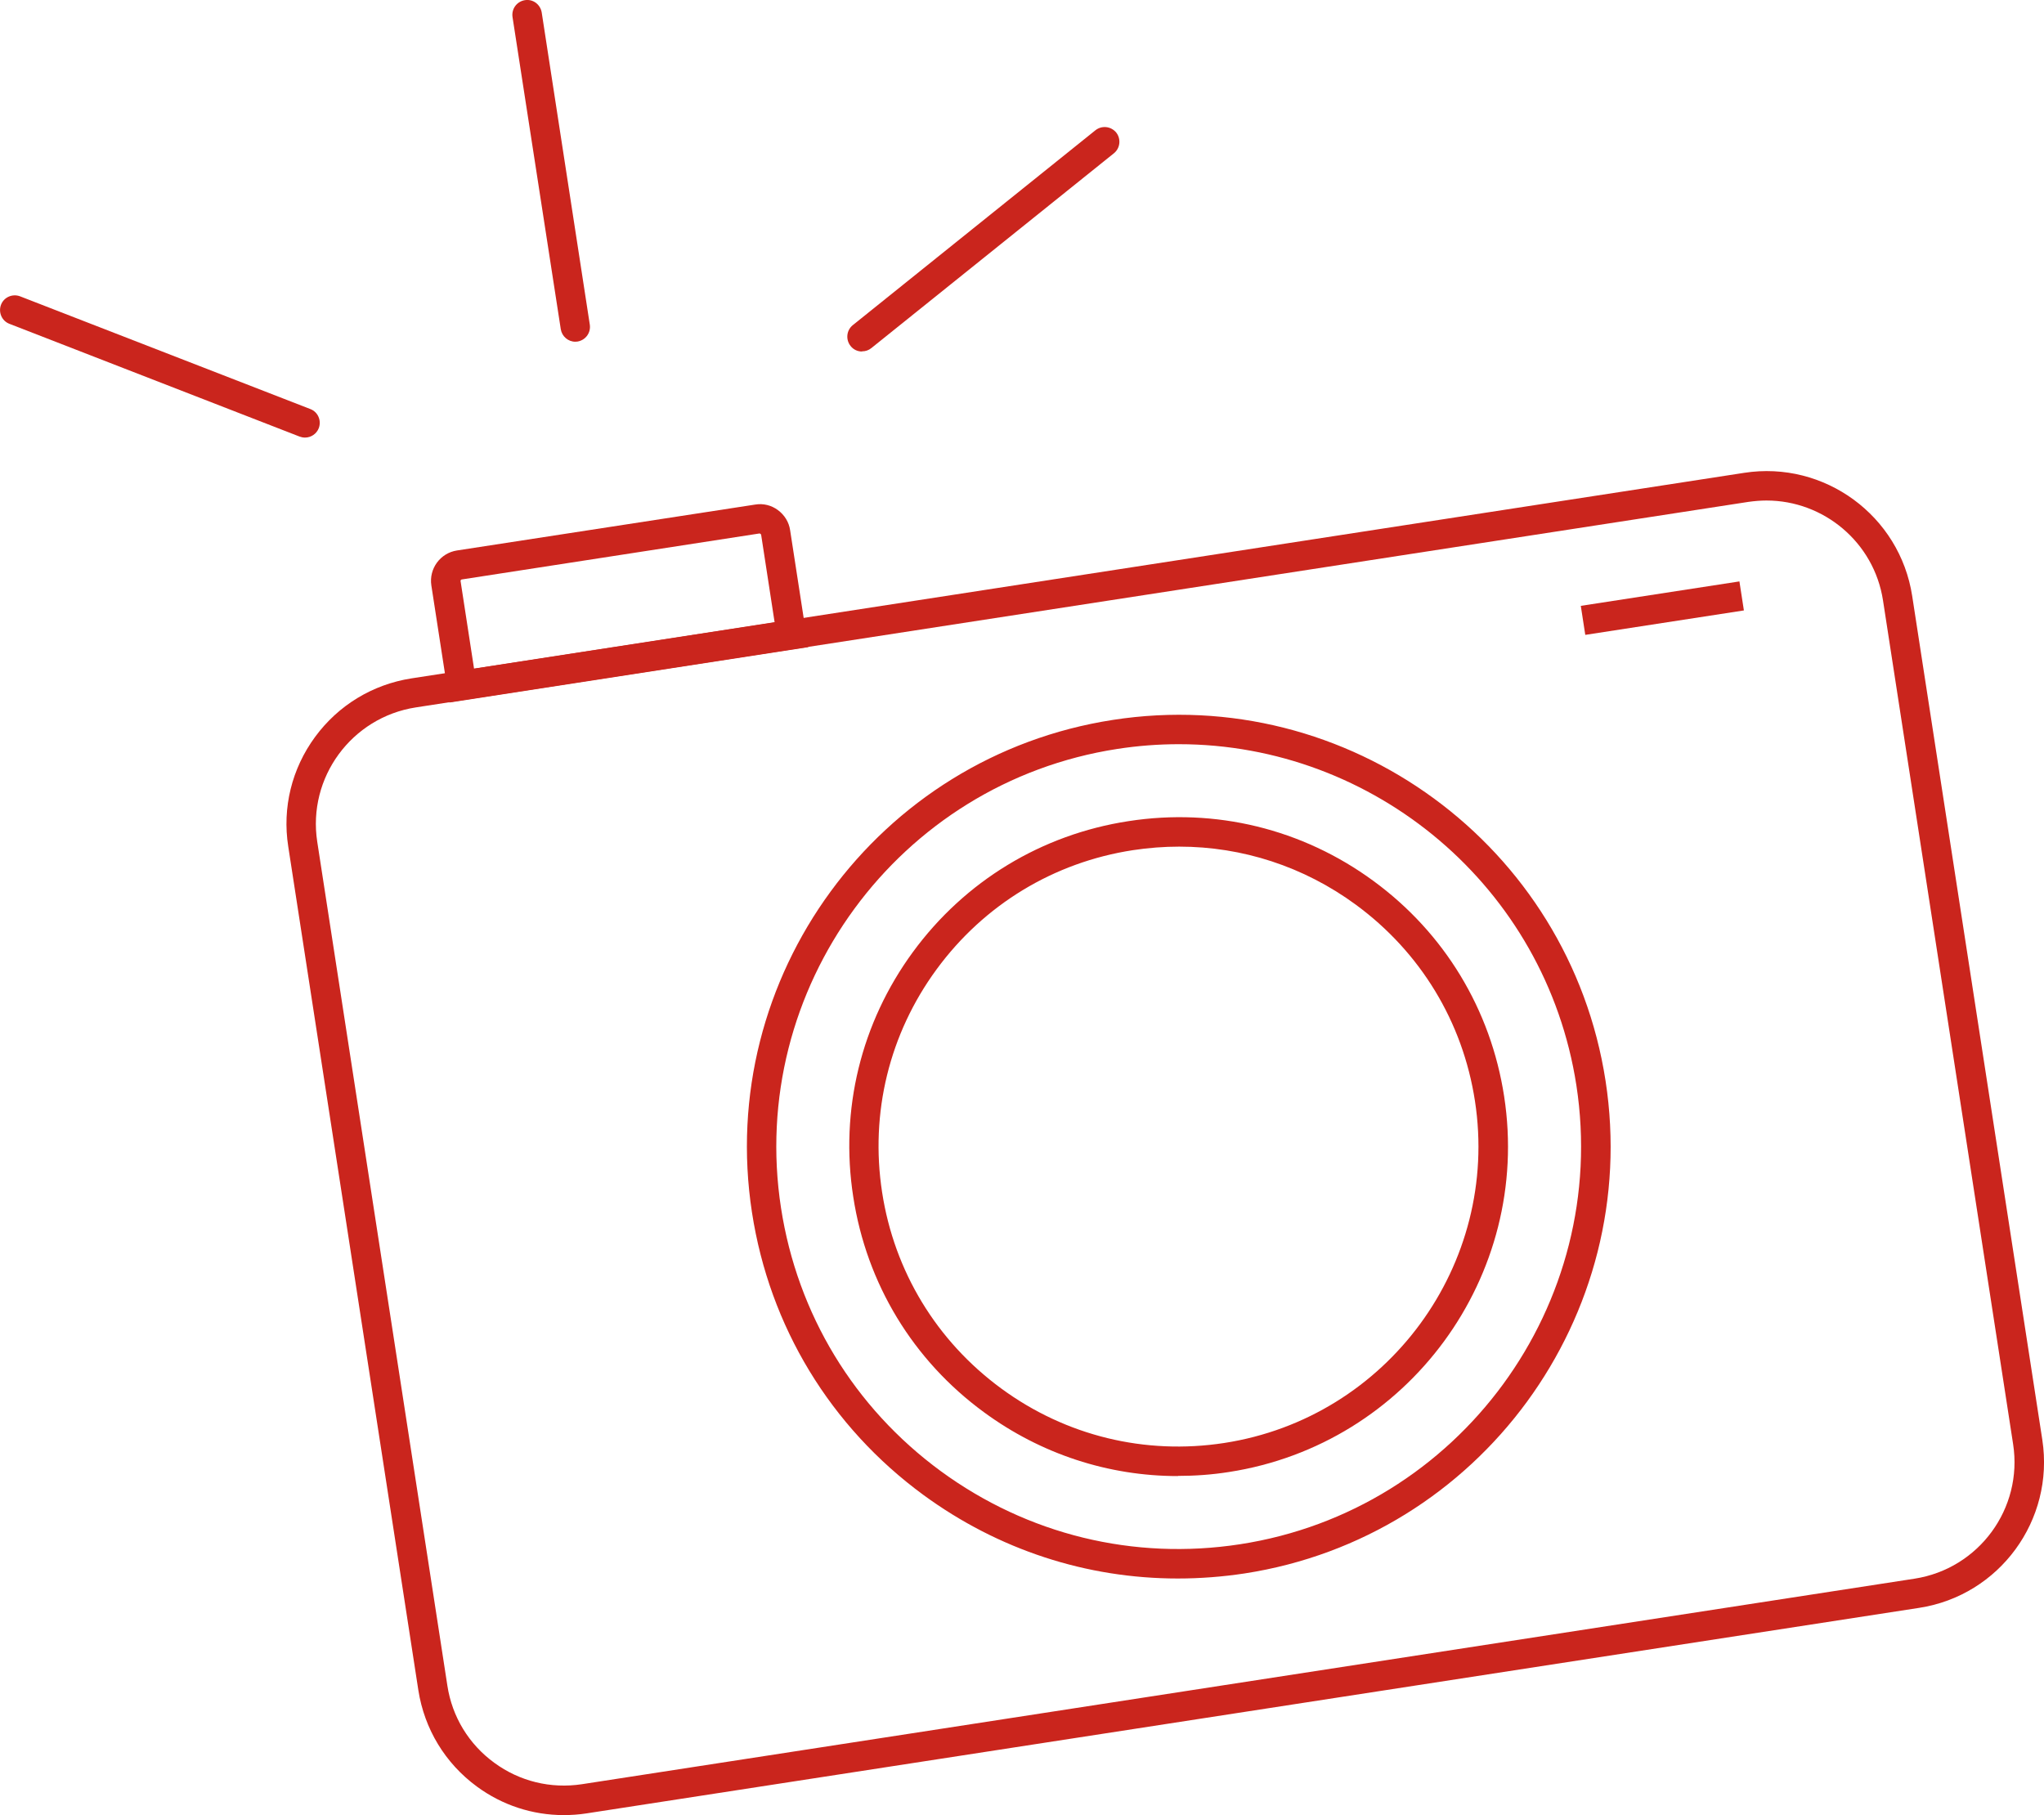 <svg xmlns="http://www.w3.org/2000/svg" id="Calque_2" viewBox="0 0 121.12 107.56"><defs><style>.cls-1{fill:#ca251d;}</style></defs><g id="txt"><path class="cls-1" d="M26.63,41.62l-1.07-6.93c-.15-.99.53-1.92,1.52-2.07l17.67-2.72c.48-.08.96.04,1.35.33.39.29.65.71.72,1.19l1.07,6.93-21.26,3.28ZM45.02,31.61l-17.67,2.73s-.07.04-.06.08l.8,5.2,17.81-2.75-.8-5.2-.08-.06Z"></path><path class="cls-1" d="M33.4,107.56c-1.84,0-3.63-.58-5.14-1.69-1.88-1.38-3.11-3.41-3.47-5.71l-7.71-50c-.36-2.3.21-4.61,1.59-6.49,1.38-1.88,3.41-3.11,5.71-3.47l78.97-12.18c4.76-.74,9.23,2.54,9.96,7.3l7.71,50c.73,4.76-2.54,9.23-7.3,9.96l-78.97,12.18c-.45.07-.9.1-1.35.1ZM104.68,29.66c-.35,0-.71.03-1.07.08l-78.97,12.18c-3.81.59-6.43,4.16-5.84,7.97l7.71,50c.28,1.84,1.27,3.47,2.78,4.57,1.5,1.1,3.34,1.55,5.19,1.27l78.97-12.18c3.81-.59,6.43-4.16,5.84-7.97l-7.71-50c-.53-3.45-3.52-5.92-6.9-5.92Z"></path><path class="cls-1" d="M69.79,93.54c-5.4,0-10.63-1.7-15.07-4.95-5.51-4.04-9.12-9.98-10.16-16.74-2.15-13.94,7.44-27.04,21.39-29.19,13.94-2.16,27.04,7.44,29.19,21.39h0c2.15,13.94-7.44,27.04-21.39,29.19-1.32.2-2.64.3-3.96.3ZM69.86,44.1c-1.2,0-2.42.09-3.65.28-12.99,2-21.93,14.21-19.93,27.2.97,6.29,4.33,11.83,9.47,15.6,5.14,3.76,11.43,5.3,17.73,4.33,12.99-2,21.93-14.21,19.93-27.2h0c-1.82-11.76-11.99-20.21-23.55-20.21Z"></path><path class="cls-1" d="M69.8,87.47c-4.12,0-8.11-1.3-11.49-3.78-4.21-3.08-6.96-7.62-7.75-12.77-.8-5.15.46-10.31,3.54-14.51s7.62-6.96,12.77-7.75c5.15-.8,10.31.46,14.51,3.54,4.21,3.08,6.96,7.62,7.75,12.77h0c1.64,10.64-5.68,20.62-16.31,22.26-1.01.16-2.02.23-3.02.23ZM69.88,50.17c-.91,0-1.83.07-2.75.21-4.69.72-8.82,3.23-11.63,7.06s-3.95,8.52-3.23,13.21c.72,4.69,3.23,8.82,7.06,11.63,3.83,2.81,8.52,3.95,13.21,3.23,9.68-1.49,16.35-10.59,14.86-20.27h0c-.72-4.69-3.23-8.82-7.06-11.63-3.08-2.26-6.72-3.44-10.47-3.44Z"></path><rect class="cls-1" x="93.75" y="35.17" width="9.51" height="1.74" transform="translate(-4.34 15.42) rotate(-8.76)"></rect><path class="cls-1" d="M34.09,20.25c-.42,0-.79-.31-.86-.74L30.37,1.01c-.07-.48.25-.92.73-1,.48-.08.92.25,1,.73l2.85,18.5c.07.48-.25.92-.73,1-.04,0-.09.01-.13.01Z"></path><path class="cls-1" d="M18.07,25.93c-.11,0-.21-.02-.32-.06L.56,19.19c-.45-.17-.67-.68-.5-1.13s.68-.67,1.13-.5l17.2,6.68c.45.17.67.68.5,1.13-.13.34-.46.56-.81.56Z"></path><path class="cls-1" d="M51.08,20.83c-.26,0-.51-.11-.68-.33-.3-.38-.24-.93.13-1.23l14.38-11.55c.38-.3.92-.24,1.23.13.3.38.24.93-.13,1.23l-14.38,11.55c-.16.13-.35.19-.55.19Z"></path></g></svg>